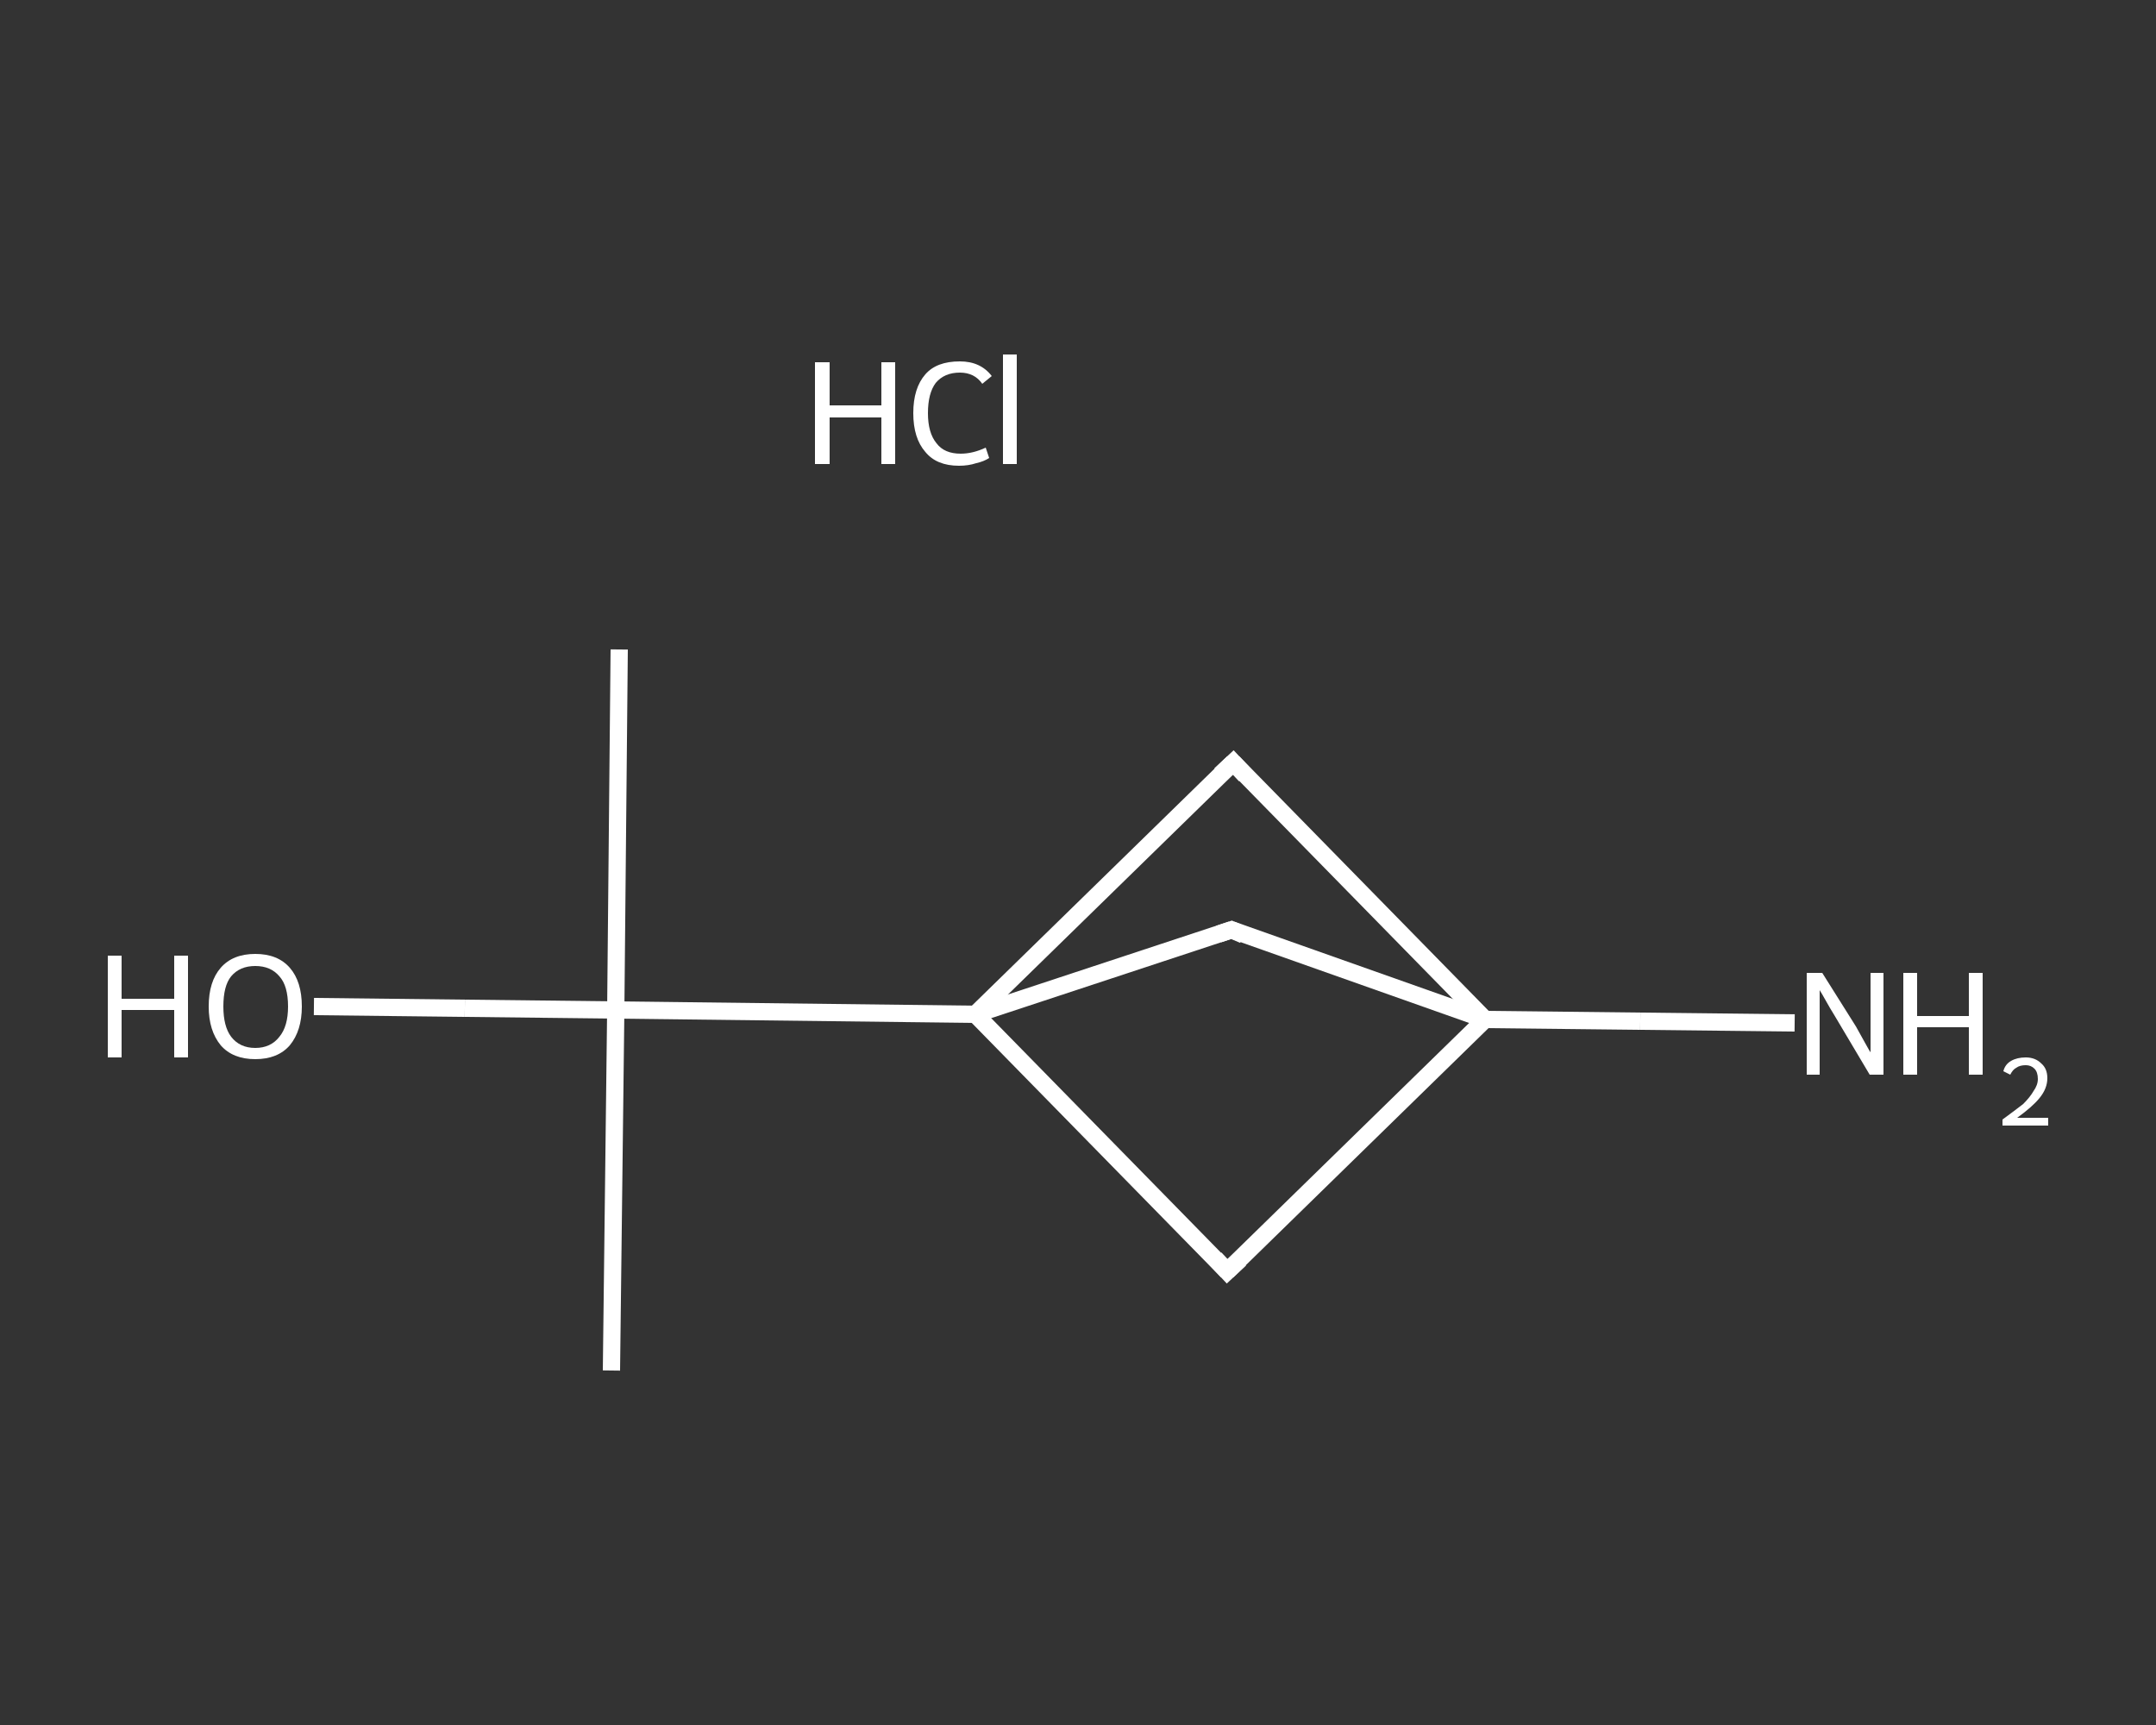 <?xml version='1.0' encoding='iso-8859-1'?>
<svg version='1.1' baseProfile='full'
              xmlns='http://www.w3.org/2000/svg'
                      xmlns:rdkit='http://www.rdkit.org/xml'
                      xmlns:xlink='http://www.w3.org/1999/xlink'
                  xml:space='preserve'
width='250px' height='200px' viewBox='0 0 250 200'>
<rect x="0" y="0" width="250" height="200" fill="#333333" stroke="none"/>
<!-- END OF HEADER -->
<rect style='opacity:1.0;fill:transparent;stroke:none' width='250.0' height='200.0' x='0.0' y='0.0'> </rect>
<path class='bond-0 atom-0 atom-1' d='M 70.9,158.9 L 71.4,117.1' style='fill:none;fill-rule:evenodd;stroke:#FFFFFF;stroke-width:2.0px;stroke-linecap:butt;stroke-linejoin:miter;stroke-opacity:1' />
<path class='bond-1 atom-1 atom-2' d='M 71.4,117.1 L 71.8,75.3' style='fill:none;fill-rule:evenodd;stroke:#FFFFFF;stroke-width:2.0px;stroke-linecap:butt;stroke-linejoin:miter;stroke-opacity:1' />
<path class='bond-2 atom-1 atom-3' d='M 71.4,117.1 L 53.9,116.9' style='fill:none;fill-rule:evenodd;stroke:#FFFFFF;stroke-width:2.0px;stroke-linecap:butt;stroke-linejoin:miter;stroke-opacity:1' />
<path class='bond-2 atom-1 atom-3' d='M 53.9,116.9 L 36.4,116.7' style='fill:none;fill-rule:evenodd;stroke:#FFFFFF;stroke-width:2.0px;stroke-linecap:butt;stroke-linejoin:miter;stroke-opacity:1' />
<path class='bond-3 atom-1 atom-4' d='M 71.4,117.1 L 113.1,117.6' style='fill:none;fill-rule:evenodd;stroke:#FFFFFF;stroke-width:2.0px;stroke-linecap:butt;stroke-linejoin:miter;stroke-opacity:1' />
<path class='bond-4 atom-4 atom-5' d='M 113.1,117.6 L 142.3,147.4' style='fill:none;fill-rule:evenodd;stroke:#FFFFFF;stroke-width:2.0px;stroke-linecap:butt;stroke-linejoin:miter;stroke-opacity:1' />
<path class='bond-5 atom-5 atom-6' d='M 142.3,147.4 L 172.2,118.2' style='fill:none;fill-rule:evenodd;stroke:#FFFFFF;stroke-width:2.0px;stroke-linecap:butt;stroke-linejoin:miter;stroke-opacity:1' />
<path class='bond-6 atom-6 atom-7' d='M 172.2,118.2 L 190.2,118.4' style='fill:none;fill-rule:evenodd;stroke:#FFFFFF;stroke-width:2.0px;stroke-linecap:butt;stroke-linejoin:miter;stroke-opacity:1' />
<path class='bond-6 atom-6 atom-7' d='M 190.2,118.4 L 208.1,118.6' style='fill:none;fill-rule:evenodd;stroke:#FFFFFF;stroke-width:2.0px;stroke-linecap:butt;stroke-linejoin:miter;stroke-opacity:1' />
<path class='bond-7 atom-6 atom-8' d='M 172.2,118.2 L 143.0,88.4' style='fill:none;fill-rule:evenodd;stroke:#FFFFFF;stroke-width:2.0px;stroke-linecap:butt;stroke-linejoin:miter;stroke-opacity:1' />
<path class='bond-8 atom-6 atom-9' d='M 172.2,118.2 L 142.8,107.8' style='fill:none;fill-rule:evenodd;stroke:#FFFFFF;stroke-width:2.0px;stroke-linecap:butt;stroke-linejoin:miter;stroke-opacity:1' />
<path class='bond-9 atom-8 atom-4' d='M 143.0,88.4 L 113.1,117.6' style='fill:none;fill-rule:evenodd;stroke:#FFFFFF;stroke-width:2.0px;stroke-linecap:butt;stroke-linejoin:miter;stroke-opacity:1' />
<path class='bond-10 atom-9 atom-4' d='M 142.8,107.8 L 113.1,117.6' style='fill:none;fill-rule:evenodd;stroke:#FFFFFF;stroke-width:2.0px;stroke-linecap:butt;stroke-linejoin:miter;stroke-opacity:1' />
<path d='M 140.9,145.9 L 142.3,147.4 L 143.8,146.0' style='fill:none;stroke:#FFFFFF;stroke-width:2.0px;stroke-linecap:butt;stroke-linejoin:miter;stroke-opacity:1;' />
<path d='M 144.4,89.9 L 143.0,88.4 L 141.5,89.8' style='fill:none;stroke:#FFFFFF;stroke-width:2.0px;stroke-linecap:butt;stroke-linejoin:miter;stroke-opacity:1;' />
<path d='M 144.2,108.4 L 142.8,107.8 L 141.3,108.3' style='fill:none;stroke:#FFFFFF;stroke-width:2.0px;stroke-linecap:butt;stroke-linejoin:miter;stroke-opacity:1;' />
<path class='atom-3' d='M 12.5 110.8
L 14.1 110.8
L 14.1 115.8
L 20.2 115.8
L 20.2 110.8
L 21.8 110.8
L 21.8 122.6
L 20.2 122.6
L 20.2 117.1
L 14.1 117.1
L 14.1 122.6
L 12.5 122.6
L 12.5 110.8
' fill='#FFFFFF'/>
<path class='atom-3' d='M 24.2 116.7
Q 24.2 113.8, 25.6 112.2
Q 27.0 110.6, 29.6 110.6
Q 32.2 110.6, 33.6 112.2
Q 35.0 113.8, 35.0 116.7
Q 35.0 119.5, 33.6 121.2
Q 32.2 122.8, 29.6 122.8
Q 27.0 122.8, 25.6 121.2
Q 24.2 119.5, 24.2 116.7
M 29.6 121.5
Q 31.4 121.5, 32.4 120.2
Q 33.4 119.0, 33.4 116.7
Q 33.4 114.3, 32.4 113.2
Q 31.4 112.0, 29.6 112.0
Q 27.8 112.0, 26.8 113.2
Q 25.9 114.3, 25.9 116.7
Q 25.9 119.0, 26.8 120.2
Q 27.8 121.5, 29.6 121.5
' fill='#FFFFFF'/>
<path class='atom-7' d='M 211.3 112.8
L 215.2 119.0
Q 215.6 119.7, 216.2 120.8
Q 216.8 121.9, 216.9 122.0
L 216.9 112.8
L 218.4 112.8
L 218.4 124.6
L 216.8 124.6
L 212.7 117.7
Q 212.2 116.9, 211.7 116.0
Q 211.2 115.1, 211.0 114.8
L 211.0 124.6
L 209.5 124.6
L 209.5 112.8
L 211.3 112.8
' fill='#FFFFFF'/>
<path class='atom-7' d='M 220.7 112.8
L 222.3 112.8
L 222.3 117.8
L 228.3 117.8
L 228.3 112.8
L 229.9 112.8
L 229.9 124.6
L 228.3 124.6
L 228.3 119.1
L 222.3 119.1
L 222.3 124.6
L 220.7 124.6
L 220.7 112.8
' fill='#FFFFFF'/>
<path class='atom-7' d='M 232.3 124.2
Q 232.5 123.4, 233.2 123.0
Q 233.9 122.6, 234.9 122.6
Q 236.0 122.6, 236.7 123.3
Q 237.4 123.9, 237.4 125.0
Q 237.4 126.2, 236.5 127.3
Q 235.7 128.3, 233.9 129.6
L 237.5 129.6
L 237.5 130.5
L 232.2 130.5
L 232.2 129.8
Q 233.7 128.7, 234.6 128.0
Q 235.4 127.2, 235.8 126.5
Q 236.3 125.8, 236.3 125.1
Q 236.3 124.3, 235.9 123.9
Q 235.5 123.5, 234.9 123.5
Q 234.2 123.5, 233.8 123.8
Q 233.4 124.0, 233.1 124.6
L 232.3 124.2
' fill='#FFFFFF'/>
<path class='atom-10' d='M 94.5 42.0
L 96.2 42.0
L 96.2 47.0
L 102.2 47.0
L 102.2 42.0
L 103.8 42.0
L 103.8 53.8
L 102.2 53.8
L 102.2 48.4
L 96.2 48.4
L 96.2 53.8
L 94.5 53.8
L 94.5 42.0
' fill='#FFFFFF'/>
<path class='atom-10' d='M 105.9 47.9
Q 105.9 45.0, 107.3 43.4
Q 108.6 41.9, 111.3 41.9
Q 113.7 41.9, 115.0 43.6
L 113.9 44.5
Q 113.0 43.2, 111.3 43.2
Q 109.5 43.2, 108.5 44.4
Q 107.6 45.6, 107.6 47.9
Q 107.6 50.2, 108.6 51.4
Q 109.5 52.6, 111.4 52.6
Q 112.8 52.6, 114.3 51.9
L 114.7 53.1
Q 114.1 53.5, 113.2 53.7
Q 112.3 54.0, 111.2 54.0
Q 108.6 54.0, 107.3 52.4
Q 105.9 50.8, 105.9 47.9
' fill='#FFFFFF'/>
<path class='atom-10' d='M 116.3 41.1
L 117.9 41.1
L 117.9 53.8
L 116.3 53.8
L 116.3 41.1
' fill='#FFFFFF'/>
</svg>
